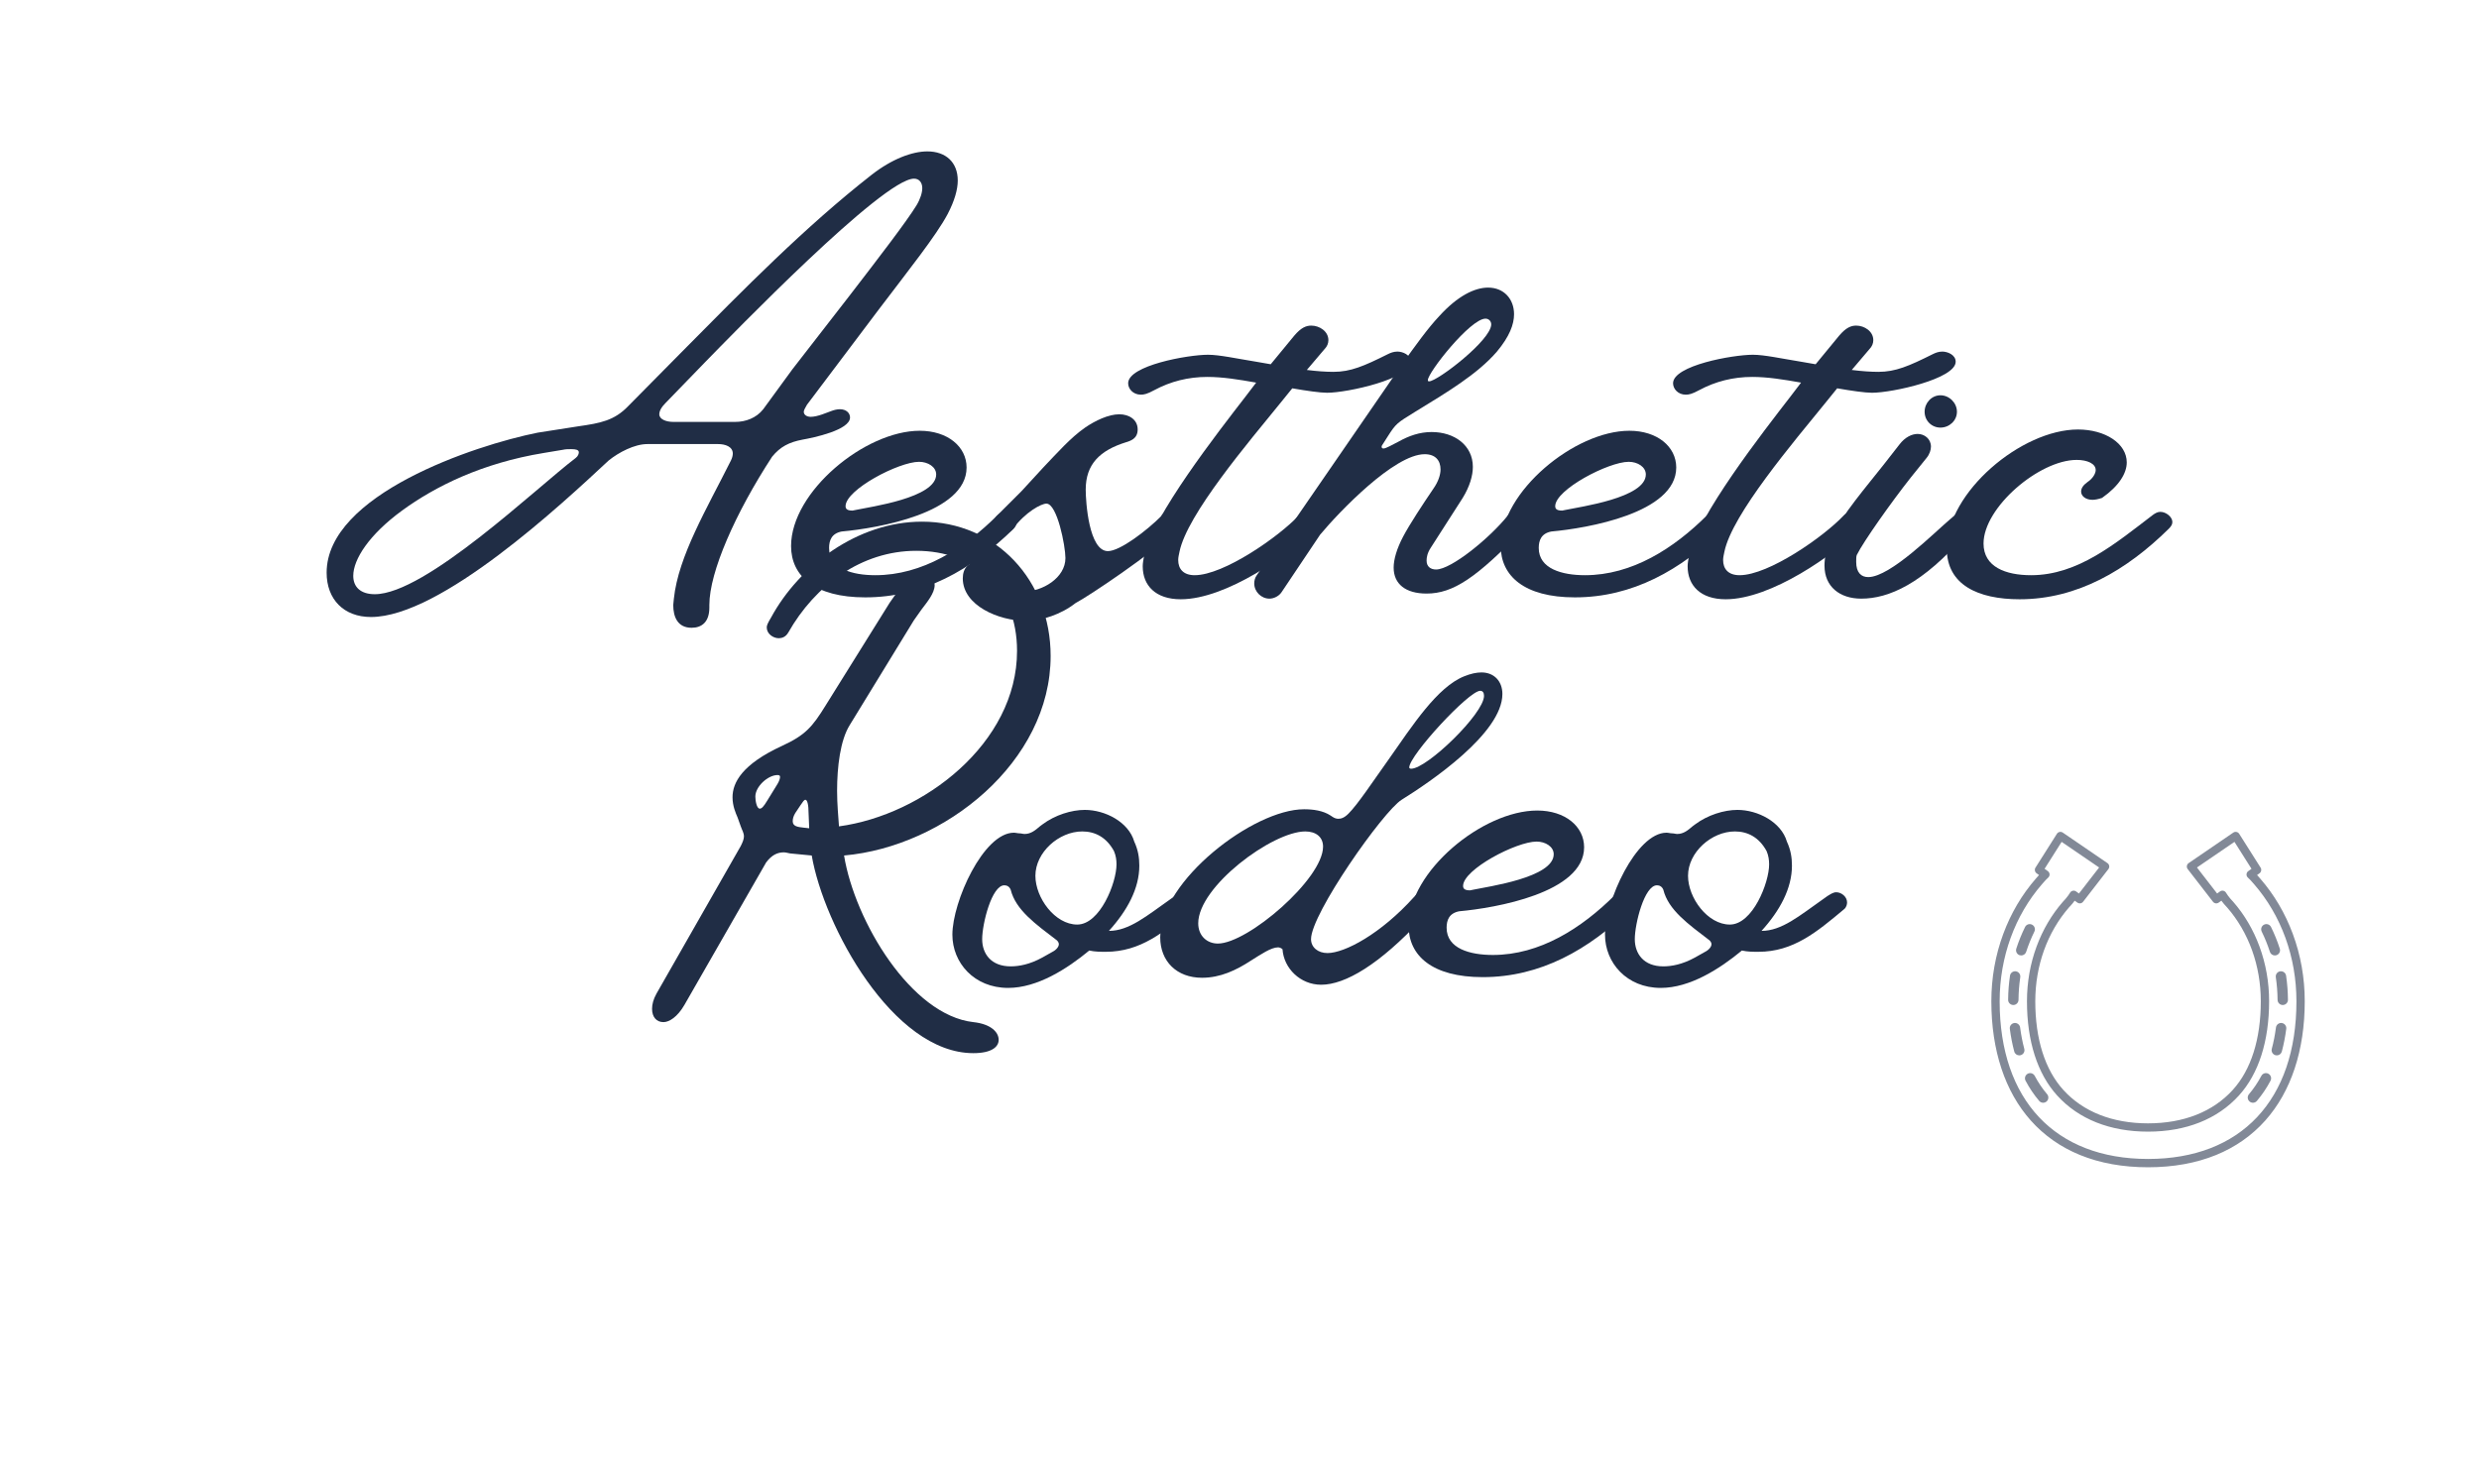 <svg xmlns="http://www.w3.org/2000/svg" xmlns:xlink="http://www.w3.org/1999/xlink" width="1152" zoomAndPan="magnify" viewBox="0 0 864 517.5" height="690" preserveAspectRatio="xMidYMid meet" version="1.0"><defs><filter x="0%" y="0%" width="100%" height="100%" id="aa971b65ee"><feColorMatrix values="0 0 0 0 1 0 0 0 0 1 0 0 0 0 1 0 0 0 1 0" color-interpolation-filters="sRGB"/></filter><g/><mask id="f68a049bfb"><g filter="url(#aa971b65ee)"><rect x="-86.4" width="1036.8" fill="#000000" y="-51.75" height="621" fill-opacity="0.56"/></g></mask><clipPath id="cf0245257a"><path d="M 1.035 1 L 110.402 1 L 110.402 117.848 L 1.035 117.848 Z M 1.035 1 " clip-rule="nonzero"/></clipPath><clipPath id="670b36c345"><rect x="0" width="111" y="0" height="119"/></clipPath></defs><g fill="#202d45" fill-opacity="1"><g transform="translate(113.84, 220.406)"><g><path d="M 15.461 -5.301 C 39.754 -5.301 81.934 -44.609 98.277 -59.852 C 101.812 -62.719 107.332 -65.59 111.75 -65.59 L 136.484 -65.59 C 138.914 -65.59 141.562 -64.707 141.562 -62.277 C 141.562 -61.617 141.344 -60.734 140.902 -59.852 C 132.508 -43.066 122.57 -26.5 121.023 -11.703 L 120.805 -9.496 C 120.805 -5.301 122.348 -1.547 127.207 -1.547 C 130.742 -1.547 133.391 -3.535 133.391 -8.613 L 133.391 -9.496 C 133.391 -20.98 142.445 -41.52 155.254 -61.176 C 158.125 -64.707 161.219 -66.254 165.855 -67.137 C 169.609 -67.801 182.422 -70.449 182.422 -74.867 C 182.422 -76.414 181.094 -77.738 178.887 -77.738 C 178.004 -77.738 176.898 -77.516 175.793 -77.074 C 174.469 -76.633 171.156 -75.09 168.727 -75.09 C 167.402 -75.09 166.297 -75.75 166.297 -76.855 C 166.297 -77.297 166.738 -78.18 167.402 -79.285 L 192.359 -112.41 C 202.738 -126.105 212.457 -138.25 216.43 -145.758 C 218.859 -150.398 219.965 -154.371 219.965 -157.465 C 219.965 -163.867 215.77 -167.625 209.363 -167.625 C 204.062 -167.625 196.996 -164.973 189.93 -159.453 C 166.52 -141.121 145.316 -119.477 124.117 -98.055 L 105.125 -78.844 C 100.266 -73.762 95.406 -72.879 87.676 -71.777 L 73.543 -69.566 C 51.457 -65.148 0 -47.926 0 -20.758 C 0 -11.484 5.961 -5.301 15.461 -5.301 Z M 118.152 -79.945 L 131.848 -94.082 C 141.344 -103.797 193.902 -158.125 204.727 -158.125 C 206.492 -158.125 207.598 -156.801 207.598 -154.812 C 207.598 -153.27 206.934 -151.059 205.609 -148.852 C 202.074 -143.109 192.578 -130.742 182.199 -117.27 L 162.324 -91.652 L 152.164 -77.738 C 149.734 -74.645 145.98 -73.32 142.445 -73.32 L 120.805 -73.32 C 118.375 -73.32 115.945 -74.203 115.945 -75.973 C 115.945 -77.074 116.609 -78.402 118.152 -79.945 Z M 9.277 -19.656 C 9.277 -25.398 14.797 -34.012 26.281 -42.402 C 37.766 -50.793 54.109 -58.965 75.75 -62.5 L 82.375 -63.605 C 83.258 -63.824 84.363 -63.824 85.246 -63.824 C 86.793 -63.824 87.898 -63.605 87.898 -62.719 C 87.898 -62.277 87.676 -61.395 86.793 -60.734 C 73.102 -50.352 34.453 -13.25 16.785 -13.25 C 11.926 -13.25 9.277 -15.68 9.277 -19.656 Z M 9.277 -19.656 "/></g></g></g><g fill="#202d45" fill-opacity="1"><g transform="translate(277.918, 220.406)"><g><path d="M 23.629 -12.148 C 43.727 -12.148 60.512 -21.645 75.309 -36 C 76.191 -36.883 76.414 -37.766 76.414 -38.426 C 76.414 -40.414 74.426 -41.961 72.438 -41.961 C 71.555 -41.961 70.449 -41.52 69.789 -40.855 C 58.082 -29.152 43.508 -19.875 27.164 -19.875 C 19.215 -19.875 11.043 -22.086 11.043 -29.371 C 11.043 -32.023 11.926 -34.453 15.461 -35.113 C 27.828 -36.219 58.965 -41.52 58.965 -57.422 C 58.965 -64.707 52.34 -70.23 42.625 -70.23 C 23.629 -70.23 -2.207 -49.027 -2.207 -30.035 C -2.207 -19.656 5.961 -12.148 23.629 -12.148 Z M 42.402 -59.406 C 45.496 -59.406 48.367 -57.641 48.367 -54.992 C 48.367 -46.82 25.398 -43.727 20.316 -42.625 L 19.215 -42.402 C 17.227 -42.402 16.785 -43.066 16.785 -43.949 C 16.785 -49.691 35.336 -59.406 42.402 -59.406 Z M 42.402 -59.406 "/></g></g></g><g fill="#202d45" fill-opacity="1"><g transform="translate(347.26, 220.406)"><g><path d="M -11.703 -18.773 C -11.703 -9.277 0.883 -3.977 10.16 -3.977 C 15.902 -3.977 22.527 -6.184 27.605 -10.16 C 32.242 -12.59 54.328 -27.387 62.719 -35.555 L 63.164 -35.777 C 64.047 -36.66 64.488 -37.543 64.488 -38.648 C 64.488 -40.414 62.719 -41.961 60.512 -41.961 C 59.629 -41.961 58.523 -41.738 57.641 -40.855 L 57.641 -40.637 C 52.34 -35.336 43.066 -28.27 38.871 -28.27 C 32.242 -28.27 31.141 -45.496 31.141 -49.691 C 31.141 -58.523 36 -63.383 45.273 -66.254 C 46.598 -66.695 49.25 -67.359 49.25 -70.672 C 49.25 -74.203 46.156 -75.973 42.844 -75.973 C 39.09 -75.973 34.453 -73.762 30.918 -71.332 C 25.84 -67.801 21.203 -62.5 16.344 -57.422 L 8.832 -49.25 L 0 -40.414 C -0.441 -39.973 -0.664 -39.312 -0.664 -38.648 C -0.664 -36.66 1.105 -34.672 3.312 -34.672 C 3.977 -34.672 5.078 -35.113 5.742 -36 C 10.16 -41.961 15.68 -44.832 17.445 -44.832 C 21.203 -44.832 24.074 -30.035 24.074 -25.84 C 24.074 -18.992 16.121 -14.133 9.277 -14.133 C 5.301 -14.133 1.547 -15.902 0 -19.875 C -1.105 -22.969 -3.535 -24.516 -6.184 -24.516 C -9.719 -24.516 -11.703 -22.305 -11.703 -18.773 Z M -11.703 -18.773 "/></g></g></g><g fill="#202d45" fill-opacity="1"><g transform="translate(404.677, 220.406)"><g><path d="M -11.484 -86.793 C -11.484 -84.805 -9.719 -82.816 -7.066 -82.816 C -5.961 -82.816 -4.859 -83.039 -2.43 -84.363 C 3.312 -87.457 9.496 -89 16.121 -89 C 21.422 -89 26.945 -88.117 33.129 -87.016 L 29.594 -82.375 C 19.875 -69.789 -3.094 -40.414 -5.961 -26.5 C -6.184 -25.176 -6.406 -24.074 -6.406 -22.969 C -6.406 -16.344 -1.988 -11.484 6.848 -11.484 C 22.746 -11.484 44.832 -27.164 53.664 -36 L 53.887 -36.219 C 54.77 -36.883 55.211 -37.984 55.211 -38.648 C 55.211 -40.414 53.445 -41.738 51.016 -41.738 C 49.91 -41.738 48.809 -41.52 48.145 -40.855 L 47.926 -40.637 C 41.078 -33.348 21.863 -19.875 11.703 -19.875 C 7.73 -19.875 5.961 -22.086 5.961 -25.176 C 5.961 -26.059 6.184 -26.945 6.406 -28.047 C 9.055 -41.078 30.477 -66.254 41.961 -80.387 L 45.715 -85.027 C 50.793 -84.145 55.434 -83.48 57.863 -83.48 C 64.93 -83.48 87.016 -88.34 87.016 -94.301 C 87.016 -96.73 84.145 -97.836 82.375 -97.836 C 81.051 -97.836 79.945 -97.395 79.062 -96.953 C 70.672 -92.758 66.035 -90.77 60.07 -90.77 C 57.422 -90.77 54.328 -90.988 50.793 -91.43 L 56.98 -98.719 C 57.863 -99.602 58.305 -100.707 58.305 -101.812 C 58.305 -104.902 55.211 -106.891 52.34 -106.891 C 50.574 -106.891 48.809 -106.227 46.379 -103.355 L 38.207 -93.418 L 33.129 -94.301 C 26.281 -95.406 20.316 -96.73 16.344 -96.73 C 9.277 -96.73 -11.484 -92.977 -11.484 -86.793 Z M -11.484 -86.793 "/></g></g></g><g fill="#202d45" fill-opacity="1"><g transform="translate(452.597, 220.406)"><g><path d="M -15.461 -17.004 C -15.461 -14.133 -13.031 -11.703 -10.16 -11.703 C -8.613 -11.703 -6.848 -12.59 -5.961 -13.914 L 7.508 -34.012 C 14.133 -41.961 33.348 -62.059 43.949 -62.059 C 47.703 -62.059 49.469 -59.852 49.469 -56.758 C 49.469 -54.77 48.586 -52.34 47.039 -50.133 C 43.285 -44.609 38.648 -37.543 36.441 -33.348 C 34.23 -29.152 33.129 -25.398 33.129 -22.527 C 33.129 -16.785 37.324 -13.473 44.609 -13.473 C 53.887 -13.473 62.059 -18.992 78.402 -36 C 79.285 -37.102 79.945 -37.984 79.945 -38.871 C 79.945 -40.637 77.961 -42.184 75.973 -42.184 C 74.867 -42.184 73.762 -41.738 72.879 -40.637 C 66.695 -32.906 53.223 -21.863 47.926 -21.863 C 46.156 -21.863 44.609 -22.746 44.609 -24.957 C 44.609 -26.059 44.832 -27.605 46.156 -29.594 L 57.199 -46.82 C 59.629 -50.793 60.734 -54.551 60.734 -57.641 C 60.734 -65.148 54.328 -69.789 46.379 -69.789 C 42.184 -69.789 38.426 -68.461 34.895 -66.477 C 32.684 -65.371 30.477 -64.047 29.594 -64.047 C 29.152 -64.047 28.93 -64.266 28.93 -64.707 C 28.93 -64.93 29.152 -65.371 29.371 -65.59 L 30.918 -68.02 C 34.012 -72.879 34.23 -72.879 40.637 -76.855 C 51.457 -83.48 62.277 -89.887 69.125 -97.836 C 73.543 -103.137 75.09 -107.332 75.09 -110.867 C 75.09 -116.164 71.555 -120.141 66.035 -120.141 C 61.395 -120.141 55.434 -117.27 49.027 -110.203 C 45.055 -106.008 40.637 -99.824 36.219 -93.641 L -14.574 -19.875 C -15.238 -18.992 -15.461 -17.887 -15.461 -17.004 Z M 45.055 -87.898 C 45.055 -90.547 59.852 -109.32 65.148 -109.32 C 66.254 -109.32 67.137 -108.438 67.137 -107.332 C 67.137 -101.812 48.367 -87.457 45.496 -87.457 C 45.055 -87.457 45.055 -87.676 45.055 -87.898 Z M 45.055 -87.898 "/></g></g></g><g fill="#202d45" fill-opacity="1"><g transform="translate(525.251, 220.406)"><g><path d="M 23.629 -12.148 C 43.727 -12.148 60.512 -21.645 75.309 -36 C 76.191 -36.883 76.414 -37.766 76.414 -38.426 C 76.414 -40.414 74.426 -41.961 72.438 -41.961 C 71.555 -41.961 70.449 -41.52 69.789 -40.855 C 58.082 -29.152 43.508 -19.875 27.164 -19.875 C 19.215 -19.875 11.043 -22.086 11.043 -29.371 C 11.043 -32.023 11.926 -34.453 15.461 -35.113 C 27.828 -36.219 58.965 -41.52 58.965 -57.422 C 58.965 -64.707 52.34 -70.23 42.625 -70.23 C 23.629 -70.23 -2.207 -49.027 -2.207 -30.035 C -2.207 -19.656 5.961 -12.148 23.629 -12.148 Z M 42.402 -59.406 C 45.496 -59.406 48.367 -57.641 48.367 -54.992 C 48.367 -46.82 25.398 -43.727 20.316 -42.625 L 19.215 -42.402 C 17.227 -42.402 16.785 -43.066 16.785 -43.949 C 16.785 -49.691 35.336 -59.406 42.402 -59.406 Z M 42.402 -59.406 "/></g></g></g><g fill="#202d45" fill-opacity="1"><g transform="translate(594.593, 220.406)"><g><path d="M -11.484 -86.793 C -11.484 -84.805 -9.719 -82.816 -7.066 -82.816 C -5.961 -82.816 -4.859 -83.039 -2.43 -84.363 C 3.312 -87.457 9.496 -89 16.121 -89 C 21.422 -89 26.945 -88.117 33.129 -87.016 L 29.594 -82.375 C 19.875 -69.789 -3.094 -40.414 -5.961 -26.5 C -6.184 -25.176 -6.406 -24.074 -6.406 -22.969 C -6.406 -16.344 -1.988 -11.484 6.848 -11.484 C 22.746 -11.484 44.832 -27.164 53.664 -36 L 53.887 -36.219 C 54.77 -36.883 55.211 -37.984 55.211 -38.648 C 55.211 -40.414 53.445 -41.738 51.016 -41.738 C 49.91 -41.738 48.809 -41.52 48.145 -40.855 L 47.926 -40.637 C 41.078 -33.348 21.863 -19.875 11.703 -19.875 C 7.73 -19.875 5.961 -22.086 5.961 -25.176 C 5.961 -26.059 6.184 -26.945 6.406 -28.047 C 9.055 -41.078 30.477 -66.254 41.961 -80.387 L 45.715 -85.027 C 50.793 -84.145 55.434 -83.48 57.863 -83.48 C 64.93 -83.48 87.016 -88.34 87.016 -94.301 C 87.016 -96.73 84.145 -97.836 82.375 -97.836 C 81.051 -97.836 79.945 -97.395 79.062 -96.953 C 70.672 -92.758 66.035 -90.77 60.07 -90.77 C 57.422 -90.77 54.328 -90.988 50.793 -91.43 L 56.98 -98.719 C 57.863 -99.602 58.305 -100.707 58.305 -101.812 C 58.305 -104.902 55.211 -106.891 52.34 -106.891 C 50.574 -106.891 48.809 -106.227 46.379 -103.355 L 38.207 -93.418 L 33.129 -94.301 C 26.281 -95.406 20.316 -96.73 16.344 -96.73 C 9.277 -96.73 -11.484 -92.977 -11.484 -86.793 Z M -11.484 -86.793 "/></g></g></g><g fill="#202d45" fill-opacity="1"><g transform="translate(642.514, 220.406)"><g><path d="M -6.625 -23.188 C -6.625 -15.902 -1.324 -11.703 6.184 -11.703 C 15.68 -11.703 27.605 -16.785 42.625 -34.23 L 43.949 -35.777 C 44.832 -36.883 45.496 -37.766 45.496 -38.871 C 45.496 -40.637 43.727 -42.184 41.738 -42.184 C 40.855 -42.184 39.754 -41.738 38.871 -40.855 L 37.324 -39.531 C 31.801 -34.895 16.344 -19.215 8.613 -19.215 C 6.184 -19.215 4.418 -20.758 4.418 -24.516 C 4.418 -25.398 4.418 -26.5 4.637 -26.945 C 7.066 -31.801 16.785 -45.496 23.41 -53.887 L 28.93 -60.734 C 30.035 -62.059 30.477 -63.605 30.477 -64.707 C 30.477 -67.359 28.27 -69.125 25.84 -69.125 C 23.852 -69.125 21.422 -68.02 19.434 -65.371 L 13.914 -58.305 C 8.391 -51.238 -0.664 -40.855 -4.418 -32.684 C -5.961 -29.152 -6.625 -26.059 -6.625 -23.188 Z M 28.27 -76.855 C 28.27 -73.762 30.699 -71.332 33.789 -71.332 C 36.883 -71.332 39.531 -73.762 39.531 -76.855 C 39.531 -79.945 36.883 -82.598 33.789 -82.598 C 30.699 -82.598 28.27 -79.945 28.27 -76.855 Z M 28.27 -76.855 "/></g></g></g><g fill="#202d45" fill-opacity="1"><g transform="translate(680.939, 220.406)"><g><path d="M 22.969 -11.484 C 43.066 -11.484 60.293 -21.645 74.867 -36 C 75.75 -36.883 76.191 -37.543 76.191 -38.426 C 76.191 -40.195 73.984 -41.961 71.996 -41.961 C 71.113 -41.961 70.23 -41.52 69.348 -40.855 C 56.316 -30.918 43.285 -19.875 26.945 -19.875 C 18.109 -19.875 10.379 -22.746 10.379 -30.918 C 10.379 -43.508 29.812 -60.07 42.844 -60.07 C 46.598 -60.07 49.469 -58.746 49.469 -56.535 C 49.469 -55.434 48.586 -53.664 46.598 -52.34 C 45.055 -51.238 44.391 -50.133 44.391 -49.027 C 44.391 -47.48 45.938 -46.156 48.367 -46.156 C 49.25 -46.156 50.352 -46.379 51.68 -46.82 C 57.641 -51.016 60.293 -55.434 60.293 -59.188 C 60.293 -65.812 52.781 -70.672 43.285 -70.672 C 23.629 -70.672 -2.43 -48.809 -2.43 -29.152 C -2.43 -16.562 8.391 -11.484 22.969 -11.484 Z M 22.969 -11.484 "/></g></g></g><g fill="#202d45" fill-opacity="1"><g transform="translate(227.26, 352.803)"><g><path d="M 3.977 3.535 C 5.961 3.535 8.832 1.766 11.262 -2.43 L 39.754 -52.121 C 41.738 -54.77 43.727 -55.652 45.938 -55.652 C 46.82 -55.652 47.926 -55.211 48.809 -55.211 L 55.652 -54.551 C 59.852 -30.035 83.922 14.355 111.969 14.355 C 118.375 14.355 120.805 12.148 120.805 9.719 C 120.805 7.066 118.152 4.195 111.969 3.535 C 90.328 1.105 70.672 -31.582 66.918 -54.551 C 102.031 -57.641 138.914 -87.234 138.914 -124.117 C 138.914 -150.398 119.922 -170.938 94.082 -170.938 C 71.555 -170.938 51.238 -155.477 41.52 -137.59 C 40.195 -135.379 39.973 -134.719 39.973 -134.055 C 39.973 -131.848 42.184 -130.301 44.168 -130.301 C 45.273 -130.301 46.598 -130.742 47.48 -132.289 C 56.758 -148.629 72.879 -160.777 92.094 -160.777 C 112.191 -160.777 127.207 -147.746 127.207 -125.883 C 127.207 -93.641 94.523 -68.684 65.148 -64.707 C 64.93 -68.02 64.488 -72.438 64.488 -77.074 C 64.488 -85.469 65.59 -94.742 68.906 -100.043 L 91.211 -136.484 L 93.859 -140.238 C 95.848 -142.887 98.496 -145.98 98.496 -148.852 C 98.496 -151.059 96.289 -153.047 94.082 -153.047 C 91.211 -153.047 87.457 -149.516 82.816 -142.668 L 60.512 -106.891 C 55.875 -99.383 53.445 -96.512 45.273 -92.758 C 31.359 -86.352 28.047 -79.945 28.047 -74.867 C 28.047 -71.777 29.152 -69.348 29.812 -67.801 L 30.918 -64.707 C 31.359 -63.383 32.023 -62.5 32.023 -61.176 C 32.023 -60.293 31.582 -59.188 30.918 -57.863 L 1.547 -6.406 C 0.441 -4.418 0 -2.648 0 -1.105 C 0 1.766 1.547 3.535 3.977 3.535 Z M 36 -75.09 C 36 -78.621 40.414 -82.598 43.727 -82.598 C 44.391 -82.598 44.609 -82.375 44.609 -81.934 C 44.609 -81.492 44.391 -80.609 43.727 -79.504 L 40.195 -73.762 C 38.871 -71.555 38.207 -70.891 37.543 -70.891 C 36.441 -70.891 36 -73.762 36 -75.09 Z M 49.027 -66.477 C 49.027 -67.359 49.25 -68.242 49.91 -69.348 L 51.68 -71.996 C 52.562 -73.32 53.004 -73.984 53.445 -73.984 C 54.109 -73.984 54.551 -72.219 54.551 -69.348 L 54.77 -64.047 L 52.781 -64.266 C 50.793 -64.488 49.027 -64.707 49.027 -66.477 Z M 49.027 -66.477 "/></g></g></g><g fill="#202d45" fill-opacity="1"><g transform="translate(335.026, 352.803)"><g><path d="M 16.344 -8.391 C 26.5 -8.391 36.883 -15.02 44.609 -21.422 C 46.598 -20.98 48.586 -20.98 50.352 -20.98 C 62.5 -20.98 70.672 -27.828 80.168 -35.777 C 81.051 -36.441 81.273 -37.543 81.273 -38.207 C 81.273 -40.195 79.285 -41.738 77.516 -41.738 C 76.414 -41.738 75.531 -41.078 74.426 -40.414 L 72.879 -39.312 C 64.707 -33.57 58.523 -28.27 51.457 -28.27 C 57.863 -35.336 62.059 -43.066 62.059 -51.016 C 62.059 -53.887 61.617 -56.535 60.293 -59.406 C 58.305 -66.254 50.133 -70.449 43.066 -70.449 C 38.426 -70.449 32.684 -68.684 28.27 -65.371 L 27.387 -64.707 C 25.84 -63.383 24.293 -62.059 22.086 -62.059 C 21.422 -62.059 20.98 -62.277 20.316 -62.277 C 19.656 -62.277 18.992 -62.5 18.332 -62.5 C 7.73 -62.5 -3.094 -38.426 -3.094 -26.945 C -3.094 -17.227 4.418 -8.391 16.344 -8.391 Z M 42.184 -62.941 C 46.598 -62.941 50.574 -60.953 53.223 -56.094 C 53.887 -54.551 54.109 -53.004 54.109 -51.457 C 54.109 -45.055 48.367 -30.477 40.414 -30.477 C 32.684 -30.477 25.84 -39.754 25.84 -47.48 C 25.84 -55.652 34.012 -62.941 42.184 -62.941 Z M 15.02 -44.168 C 15.902 -44.168 16.785 -43.727 17.227 -42.625 C 18.992 -35.555 25.84 -30.699 33.348 -24.957 C 33.789 -24.516 34.012 -24.074 34.012 -23.629 C 34.012 -22.746 33.129 -21.645 31.801 -20.98 L 28.27 -18.992 C 23.852 -16.562 20.098 -15.902 17.227 -15.902 C 10.379 -15.902 7.289 -20.316 7.289 -25.398 C 7.289 -30.699 10.602 -44.168 15.02 -44.168 Z M 15.02 -44.168 "/></g></g></g><g fill="#202d45" fill-opacity="1"><g transform="translate(409.226, 352.803)"><g><path d="M 9.719 -11.926 C 16.121 -11.926 21.645 -14.574 26.723 -17.887 C 30.258 -20.098 33.789 -22.527 36.219 -22.527 C 36.66 -22.527 37.324 -22.305 37.766 -21.863 C 38.207 -15.238 43.949 -9.496 51.238 -9.496 C 59.629 -9.496 71.555 -16.562 86.352 -32.465 L 89.664 -36 C 90.77 -37.324 91.652 -38.648 91.652 -39.973 C 91.652 -41.738 90.547 -43.066 88.781 -43.066 C 87.457 -43.066 85.688 -42.402 83.703 -40.195 C 71.996 -27.164 59.406 -20.539 53.445 -20.539 C 50.133 -20.539 47.703 -22.527 47.703 -25.398 C 47.703 -34.23 72.879 -70.008 79.285 -73.984 C 89.223 -80.168 114.398 -97.172 114.398 -110.867 C 114.398 -115.281 111.527 -118.375 107.109 -118.375 C 105.344 -118.375 103.355 -117.934 101.148 -117.051 C 91.652 -113.293 83.039 -99.824 74.645 -87.898 C 69.125 -80.168 64.047 -72.438 60.734 -69.125 C 59.188 -67.578 58.082 -67.359 57.199 -67.359 C 56.535 -67.359 55.875 -67.578 55.211 -68.02 L 54.551 -68.461 C 51.898 -70.23 48.367 -70.672 45.273 -70.672 C 27.605 -70.672 -4.859 -45.715 -4.859 -26.059 C -4.859 -17.668 0.883 -11.926 9.719 -11.926 Z M 8.391 -30.918 C 8.391 -43.727 34.23 -62.941 45.715 -62.941 C 49.469 -62.941 51.898 -60.953 51.898 -57.641 C 51.898 -46.379 25.617 -23.852 15.238 -23.852 C 11.484 -23.852 8.391 -26.5 8.391 -30.918 Z M 106.668 -111.969 C 107.551 -111.969 107.996 -111.309 107.996 -110.203 C 107.996 -104.02 88.117 -84.805 82.598 -84.805 C 82.156 -84.805 81.934 -85.027 81.934 -85.246 C 81.934 -89.441 102.695 -111.969 106.668 -111.969 Z M 106.668 -111.969 "/></g></g></g><g fill="#202d45" fill-opacity="1"><g transform="translate(493.143, 352.803)"><g><path d="M 23.629 -12.148 C 43.727 -12.148 60.512 -21.645 75.309 -36 C 76.191 -36.883 76.414 -37.766 76.414 -38.426 C 76.414 -40.414 74.426 -41.961 72.438 -41.961 C 71.555 -41.961 70.449 -41.52 69.789 -40.855 C 58.082 -29.152 43.508 -19.875 27.164 -19.875 C 19.215 -19.875 11.043 -22.086 11.043 -29.371 C 11.043 -32.023 11.926 -34.453 15.461 -35.113 C 27.828 -36.219 58.965 -41.52 58.965 -57.422 C 58.965 -64.707 52.34 -70.23 42.625 -70.23 C 23.629 -70.23 -2.207 -49.027 -2.207 -30.035 C -2.207 -19.656 5.961 -12.148 23.629 -12.148 Z M 42.402 -59.406 C 45.496 -59.406 48.367 -57.641 48.367 -54.992 C 48.367 -46.82 25.398 -43.727 20.316 -42.625 L 19.215 -42.402 C 17.227 -42.402 16.785 -43.066 16.785 -43.949 C 16.785 -49.691 35.336 -59.406 42.402 -59.406 Z M 42.402 -59.406 "/></g></g></g><g fill="#202d45" fill-opacity="1"><g transform="translate(562.484, 352.803)"><g><path d="M 16.344 -8.391 C 26.5 -8.391 36.883 -15.02 44.609 -21.422 C 46.598 -20.98 48.586 -20.98 50.352 -20.98 C 62.5 -20.98 70.672 -27.828 80.168 -35.777 C 81.051 -36.441 81.273 -37.543 81.273 -38.207 C 81.273 -40.195 79.285 -41.738 77.516 -41.738 C 76.414 -41.738 75.531 -41.078 74.426 -40.414 L 72.879 -39.312 C 64.707 -33.57 58.523 -28.27 51.457 -28.27 C 57.863 -35.336 62.059 -43.066 62.059 -51.016 C 62.059 -53.887 61.617 -56.535 60.293 -59.406 C 58.305 -66.254 50.133 -70.449 43.066 -70.449 C 38.426 -70.449 32.684 -68.684 28.27 -65.371 L 27.387 -64.707 C 25.84 -63.383 24.293 -62.059 22.086 -62.059 C 21.422 -62.059 20.98 -62.277 20.316 -62.277 C 19.656 -62.277 18.992 -62.5 18.332 -62.5 C 7.73 -62.5 -3.094 -38.426 -3.094 -26.945 C -3.094 -17.227 4.418 -8.391 16.344 -8.391 Z M 42.184 -62.941 C 46.598 -62.941 50.574 -60.953 53.223 -56.094 C 53.887 -54.551 54.109 -53.004 54.109 -51.457 C 54.109 -45.055 48.367 -30.477 40.414 -30.477 C 32.684 -30.477 25.84 -39.754 25.84 -47.48 C 25.84 -55.652 34.012 -62.941 42.184 -62.941 Z M 15.02 -44.168 C 15.902 -44.168 16.785 -43.727 17.227 -42.625 C 18.992 -35.555 25.84 -30.699 33.348 -24.957 C 33.789 -24.516 34.012 -24.074 34.012 -23.629 C 34.012 -22.746 33.129 -21.645 31.801 -20.98 L 28.27 -18.992 C 23.852 -16.562 20.098 -15.902 17.227 -15.902 C 10.379 -15.902 7.289 -20.316 7.289 -25.398 C 7.289 -30.699 10.602 -44.168 15.02 -44.168 Z M 15.02 -44.168 "/></g></g></g><g mask="url(#f68a049bfb)"><g transform="matrix(1, 0, 0, 1, 693, 289)"><g clip-path="url(#670b36c345)"><g clip-path="url(#cf0245257a)"><path fill="#202d45" d="M 55.652 115.043 C 23.266 115.043 3.934 94.492 3.934 60.066 C 3.934 44.68 9.199 30.16 18.758 19.18 C 18.848 19.078 18.938 18.98 19.027 18.879 C 19.156 18.738 19.285 18.59 19.418 18.434 C 19.879 17.895 20.363 17.398 20.852 16.957 C 21.176 16.664 21.355 16.242 21.332 15.801 C 21.309 15.363 21.086 14.961 20.73 14.703 L 19.594 13.887 L 25.535 4.5 L 38.602 13.43 L 31.578 22.504 L 30.57 21.781 C 30.242 21.543 29.832 21.457 29.434 21.539 C 29.039 21.617 28.695 21.863 28.484 22.207 C 28.09 22.867 27.605 23.535 27.047 24.195 C 26.648 24.668 26.496 24.824 26.348 24.977 C 26.242 25.086 26.133 25.199 25.973 25.387 C 22.047 29.883 18.965 35.129 16.809 40.98 C 14.582 47.027 13.453 53.449 13.453 60.066 C 13.453 73.973 17.094 85.336 23.977 92.918 C 31.457 101.168 42.41 105.523 55.652 105.523 C 68.891 105.523 79.844 101.168 87.328 92.918 C 94.211 85.336 97.848 73.973 97.848 60.066 C 97.848 53.449 96.719 47.027 94.492 40.98 C 92.34 35.129 89.258 29.883 85.332 25.387 C 85.168 25.199 85.059 25.086 84.953 24.977 C 84.805 24.824 84.652 24.668 84.254 24.195 C 83.699 23.535 83.215 22.867 82.816 22.207 C 82.609 21.863 82.266 21.617 81.867 21.539 C 81.473 21.457 81.062 21.543 80.734 21.781 L 79.727 22.504 L 72.703 13.43 L 85.77 4.5 L 91.711 13.887 L 90.574 14.703 C 90.215 14.961 89.996 15.363 89.973 15.801 C 89.949 16.242 90.125 16.664 90.453 16.957 C 90.941 17.398 91.422 17.895 91.887 18.434 C 92.016 18.59 92.148 18.738 92.273 18.879 C 92.367 18.98 92.457 19.078 92.547 19.18 C 102.105 30.16 107.371 44.68 107.371 60.066 C 107.371 94.492 88.035 115.043 55.652 115.043 Z M 106.105 36.582 C 103.438 29.379 99.609 22.887 94.73 17.281 C 94.629 17.168 94.531 17.055 94.43 16.941 C 94.309 16.809 94.195 16.684 94.09 16.559 C 93.945 16.387 93.797 16.223 93.652 16.059 L 94.512 15.441 C 95.133 14.996 95.297 14.141 94.887 13.492 L 87.414 1.684 C 87.203 1.352 86.867 1.121 86.48 1.039 C 86.098 0.961 85.695 1.039 85.371 1.262 L 69.801 11.906 C 69.469 12.133 69.25 12.48 69.188 12.875 C 69.125 13.27 69.227 13.672 69.473 13.988 L 78.293 25.383 C 78.77 25.996 79.648 26.125 80.281 25.668 L 81.207 25.004 C 81.469 25.359 81.746 25.715 82.039 26.062 C 82.504 26.617 82.715 26.828 82.879 27 C 82.973 27.094 83.039 27.164 83.152 27.289 C 90.762 36.012 94.953 47.652 94.953 60.066 C 94.953 73.242 91.574 83.93 85.184 90.973 C 78.266 98.598 68.051 102.629 55.652 102.629 C 43.25 102.629 33.039 98.598 26.121 90.973 C 19.73 83.93 16.352 73.242 16.352 60.066 C 16.352 47.652 20.543 36.012 28.152 27.289 C 28.262 27.164 28.332 27.094 28.422 27 C 28.59 26.828 28.797 26.617 29.262 26.062 C 29.559 25.715 29.836 25.359 30.094 25.004 L 31.023 25.668 C 31.656 26.125 32.535 25.996 33.012 25.383 L 41.832 13.988 C 42.074 13.672 42.18 13.27 42.117 12.875 C 42.055 12.48 41.832 12.133 41.504 11.906 L 25.934 1.262 C 25.605 1.039 25.207 0.961 24.82 1.039 C 24.438 1.121 24.102 1.352 23.891 1.684 L 16.414 13.492 C 16.004 14.141 16.172 14.996 16.793 15.441 L 17.652 16.059 C 17.504 16.223 17.359 16.387 17.215 16.559 C 17.109 16.684 16.996 16.809 16.875 16.941 C 16.773 17.055 16.672 17.168 16.574 17.281 C 11.691 22.887 7.863 29.379 5.195 36.582 C 2.438 44.031 1.039 51.93 1.039 60.066 C 1.039 77.164 5.785 91.535 14.773 101.625 C 19.441 106.867 25.215 110.918 31.93 113.66 C 38.887 116.5 46.867 117.941 55.652 117.941 C 64.438 117.941 72.418 116.5 79.375 113.66 C 86.09 110.918 91.863 106.867 96.531 101.625 C 105.516 91.535 110.266 77.164 110.266 60.066 C 110.266 51.93 108.867 44.031 106.105 36.582 " fill-opacity="1" fill-rule="nonzero"/></g><path fill="#202d45" d="M 102.262 67.648 C 101.27 67.523 100.363 68.223 100.234 69.215 C 99.898 71.801 99.41 74.305 98.781 76.656 C 98.523 77.625 99.098 78.613 100.066 78.871 C 100.223 78.914 100.379 78.934 100.531 78.934 C 101.332 78.934 102.062 78.398 102.281 77.59 C 102.949 75.086 103.469 72.422 103.824 69.676 C 103.953 68.688 103.254 67.777 102.262 67.648 " fill-opacity="1" fill-rule="nonzero"/><path fill="#202d45" d="M 103.766 51.156 C 103.621 50.168 102.699 49.484 101.711 49.629 C 100.723 49.773 100.039 50.695 100.184 51.684 C 100.566 54.273 100.773 56.93 100.797 59.578 C 100.805 60.57 101.613 61.371 102.605 61.371 L 102.621 61.371 C 103.621 61.363 104.426 60.547 104.414 59.547 C 104.391 56.734 104.172 53.91 103.766 51.156 " fill-opacity="1" fill-rule="nonzero"/><path fill="#202d45" d="M 97.586 85.328 C 96.703 84.859 95.605 85.199 95.141 86.082 C 93.898 88.414 92.449 90.562 90.832 92.465 C 90.184 93.227 90.273 94.367 91.035 95.016 C 91.379 95.305 91.793 95.449 92.211 95.449 C 92.723 95.449 93.23 95.23 93.586 94.812 C 95.375 92.711 96.977 90.344 98.336 87.777 C 98.805 86.895 98.469 85.801 97.586 85.328 " fill-opacity="1" fill-rule="nonzero"/><path fill="#202d45" d="M 100.406 44.008 C 101.355 43.699 101.879 42.68 101.57 41.73 C 100.734 39.133 99.707 36.594 98.516 34.18 C 98.074 33.281 96.988 32.914 96.094 33.355 C 95.195 33.797 94.828 34.883 95.27 35.777 C 96.379 38.035 97.344 40.41 98.125 42.84 C 98.375 43.605 99.082 44.094 99.848 44.094 C 100.031 44.094 100.219 44.066 100.406 44.008 " fill-opacity="1" fill-rule="nonzero"/><path fill="#202d45" d="M 16.164 86.082 C 15.695 85.195 14.602 84.859 13.719 85.328 C 12.836 85.801 12.5 86.895 12.969 87.777 C 14.328 90.344 15.926 92.711 17.715 94.812 C 18.074 95.23 18.582 95.449 19.094 95.449 C 19.512 95.449 19.926 95.305 20.27 95.016 C 21.027 94.367 21.121 93.227 20.473 92.465 C 18.852 90.562 17.402 88.414 16.164 86.082 " fill-opacity="1" fill-rule="nonzero"/><path fill="#202d45" d="M 16.035 35.777 C 16.477 34.883 16.105 33.797 15.211 33.355 C 14.316 32.914 13.23 33.281 12.789 34.18 C 11.598 36.594 10.57 39.133 9.734 41.73 C 9.426 42.68 9.949 43.699 10.898 44.008 C 11.086 44.066 11.273 44.094 11.457 44.094 C 12.219 44.094 12.93 43.605 13.18 42.84 C 13.965 40.41 14.926 38.035 16.035 35.777 " fill-opacity="1" fill-rule="nonzero"/><path fill="#202d45" d="M 11.07 69.215 C 10.941 68.223 10.035 67.52 9.043 67.648 C 8.051 67.777 7.352 68.688 7.48 69.676 C 7.836 72.422 8.355 75.086 9.023 77.59 C 9.238 78.398 9.973 78.934 10.773 78.934 C 10.926 78.934 11.082 78.914 11.238 78.871 C 12.207 78.613 12.781 77.625 12.52 76.656 C 11.895 74.305 11.406 71.801 11.07 69.215 " fill-opacity="1" fill-rule="nonzero"/><path fill="#202d45" d="M 8.699 61.371 C 9.691 61.371 10.5 60.57 10.508 59.578 C 10.531 56.93 10.738 54.273 11.117 51.684 C 11.266 50.695 10.582 49.773 9.594 49.629 C 8.605 49.484 7.684 50.168 7.539 51.156 C 7.129 53.91 6.914 56.734 6.891 59.547 C 6.879 60.547 7.684 61.363 8.684 61.371 L 8.699 61.371 " fill-opacity="1" fill-rule="nonzero"/></g></g></g></svg>
